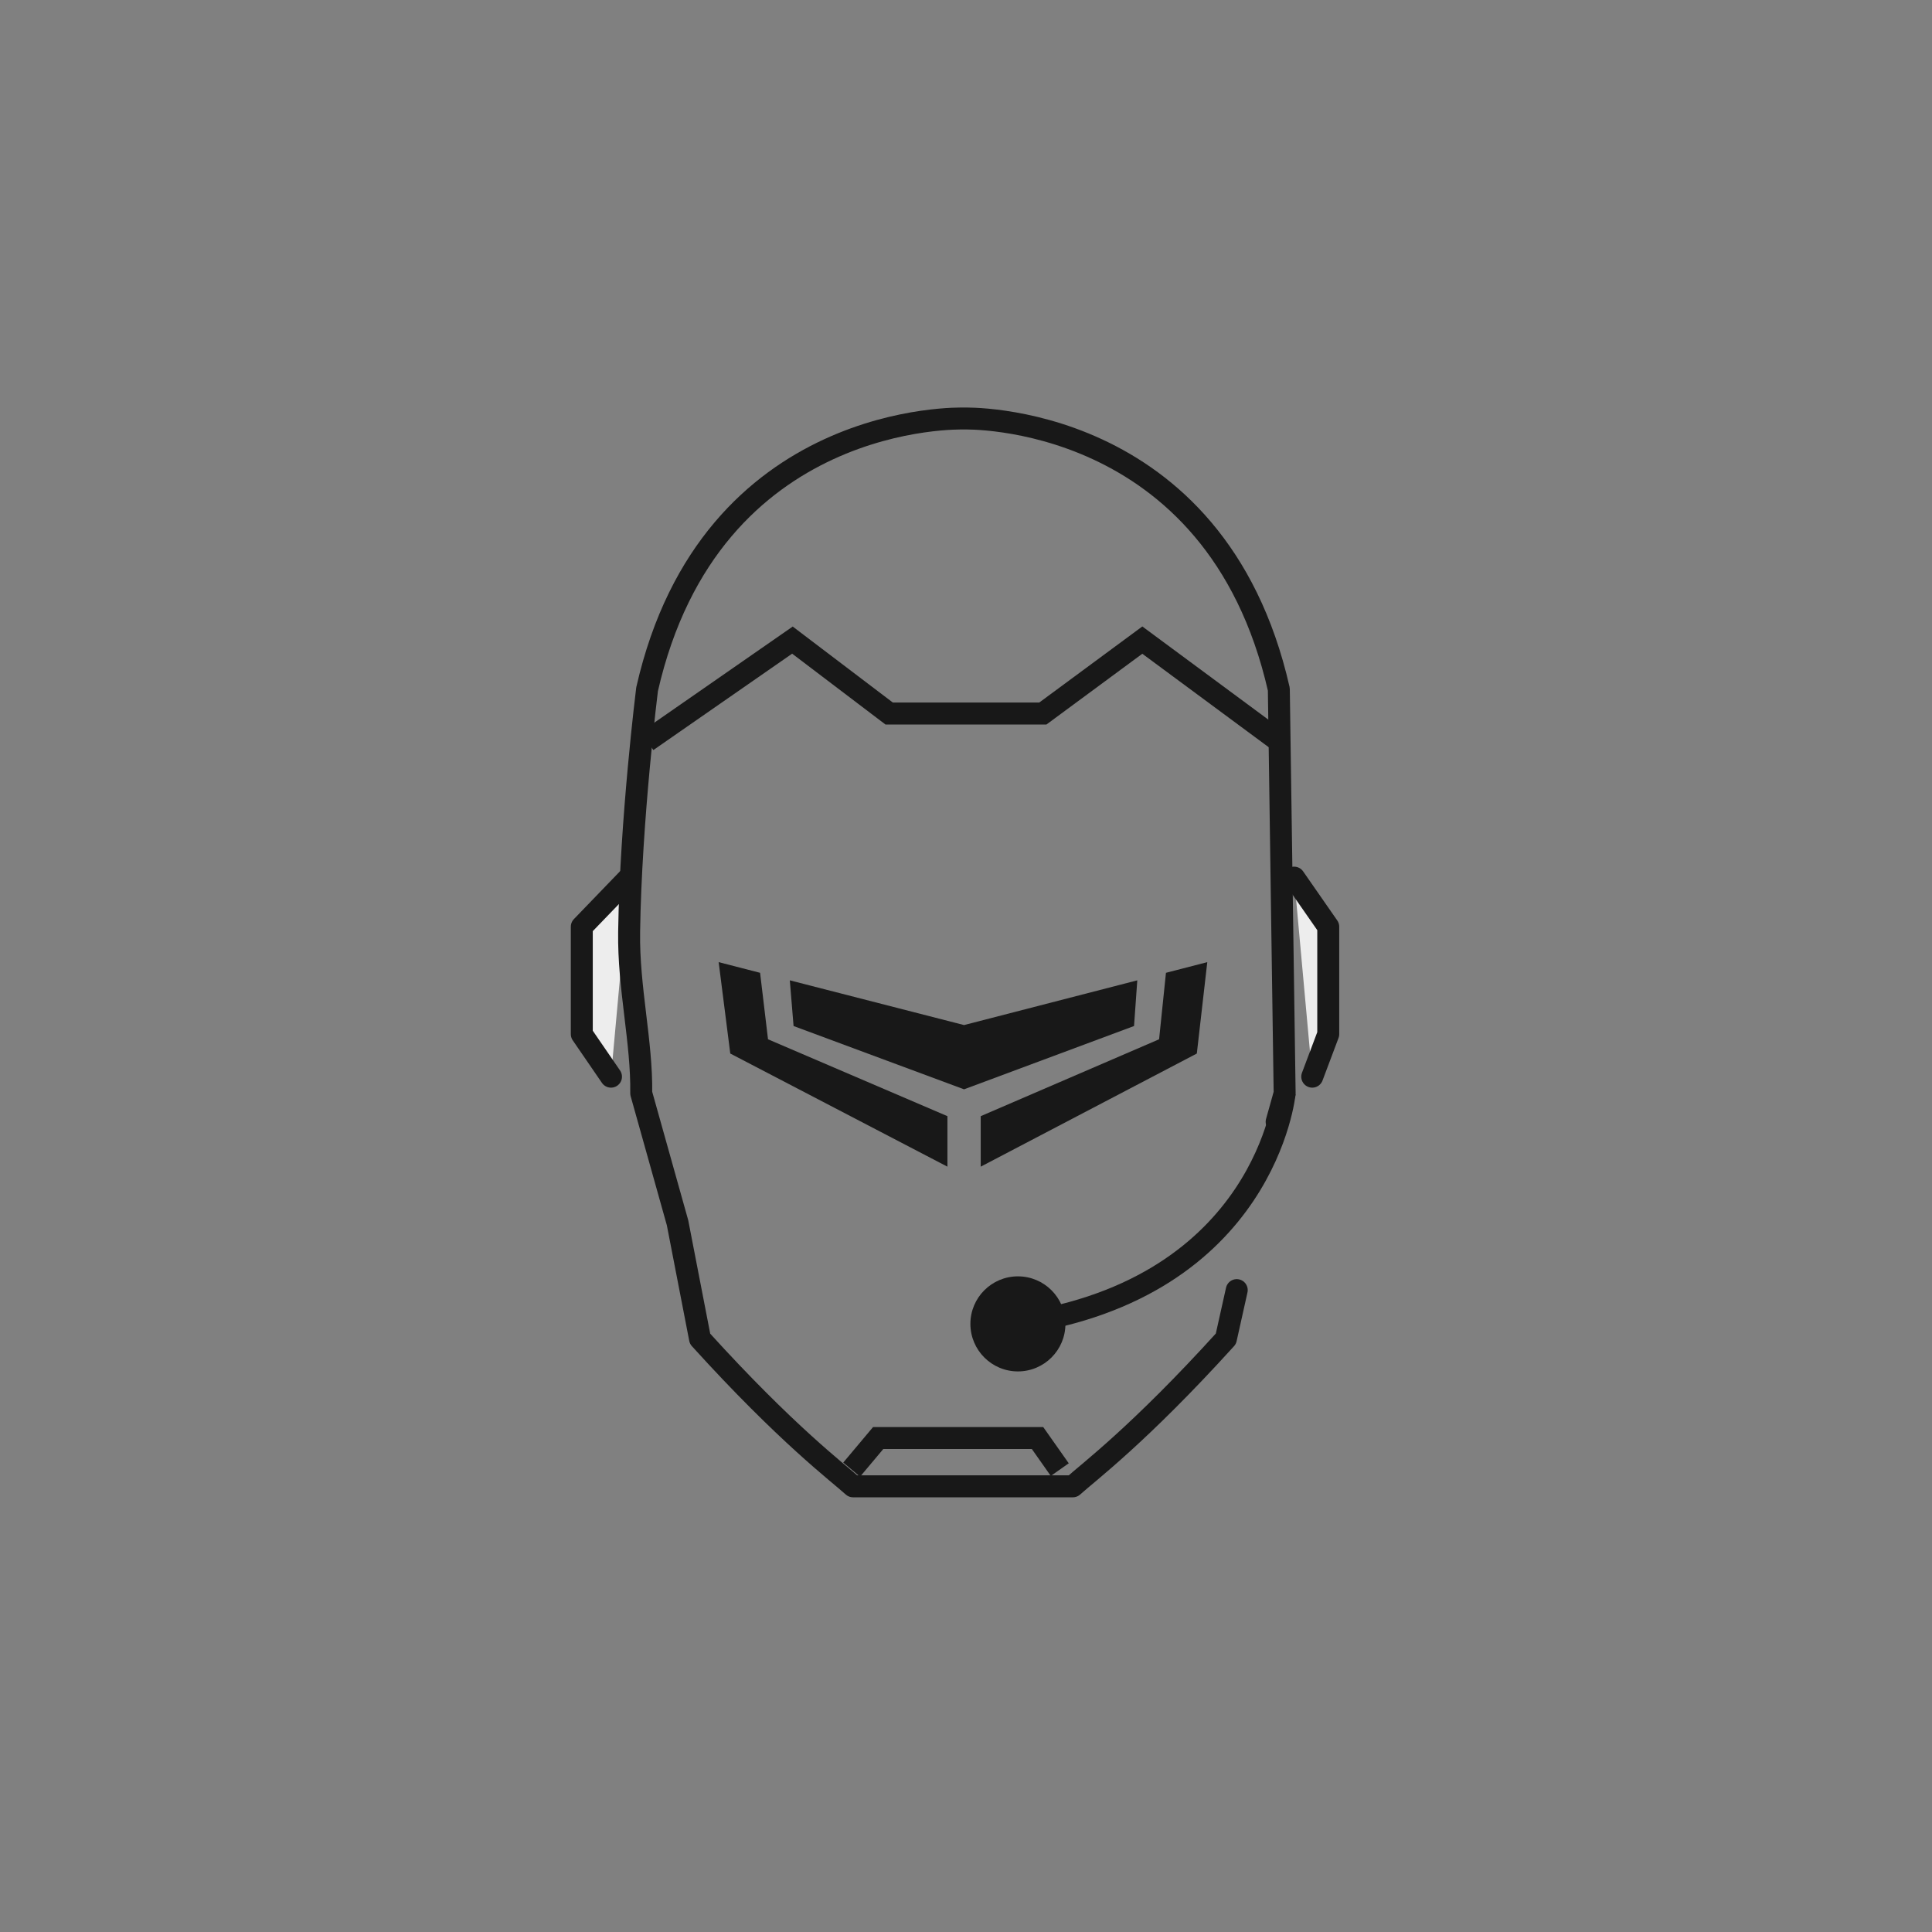 <?xml version="1.0" encoding="UTF-8"?> <svg xmlns="http://www.w3.org/2000/svg" width="88" height="88" viewBox="0 0 88 88"><rect x="0" y="0" width="88" height="88" fill="#808080" stroke="none"/> <g fill="none" fill-rule="evenodd" transform="translate(26 19)"> <polyline fill="#EDEDED" fill-rule="nonzero" stroke="#181818" stroke-linecap="round" stroke-linejoin="round" points="32.945 20.975 34.5 23.211 34.5 28.103 33.771 30.041"></polyline> <polyline fill="#EDEDED" fill-rule="nonzero" stroke="#181818" stroke-linecap="round" stroke-linejoin="round" points=".5 20.975 2.656 23.211 2.656 28.103 1.326 30.041" transform="matrix(-1 0 0 1 3.156 0)"></polyline> <path stroke="#181818" stroke-linecap="round" stroke-linejoin="round" d="M32.149,32.098 L32.514,30.796 C32.48,28.445 32.445,25.998 32.408,23.454 C32.335,18.325 32.249,12.394 32.249,12.394 C29.362,-0.304 17.901,0.063 17.901,0.063 C17.822,0.063 6.36,-0.304 3.474,12.394 C3.474,12.394 2.73,18.325 2.656,23.454 C2.619,25.998 3.241,28.445 3.207,30.796 L4.861,36.695 L5.885,41.98 C9.841,46.344 12.165,48.072 12.856,48.7 L22.867,48.7 C23.558,48.072 25.882,46.344 29.838,41.98 L30.332,39.763"></path> <path fill="#181818" fill-rule="nonzero" d="M25.802,25.653 L25.654,27.734 L17.911,30.617 L10.146,27.734 L9.975,25.653 L17.911,27.69 L25.802,25.653 Z M27.108,25.31 L28.99,24.824 L28.514,28.987 L18.67,34.14 L18.67,31.84 L26.795,28.338 L27.108,25.31 Z M8.982,28.338 L17.154,31.84 L17.154,34.14 L7.263,28.987 L6.734,24.824 L8.621,25.31 L8.982,28.338 Z"></path> <polyline stroke="#181818" points="22.271 47.939 21.258 46.5 14 46.5 12.792 47.939"></polyline> <polyline stroke="#181818" points="3.474 14.754 10.094 10.156 14.5 13.5 21.5 13.5 26.031 10.156 32.249 14.754"></polyline> <path stroke="#181818" d="M20.365,41.301 C31.649,39.655 32.514,30.796 32.514,30.796"></path> <path fill="#181818" fill-rule="nonzero" d="M22.529,41.301 C22.529,42.496 21.56,43.466 20.365,43.466 C19.169,43.466 18.2,42.496 18.2,41.301 C18.2,40.105 19.169,39.136 20.365,39.136 C21.56,39.136 22.529,40.105 22.529,41.301"></path> </g> </svg> 